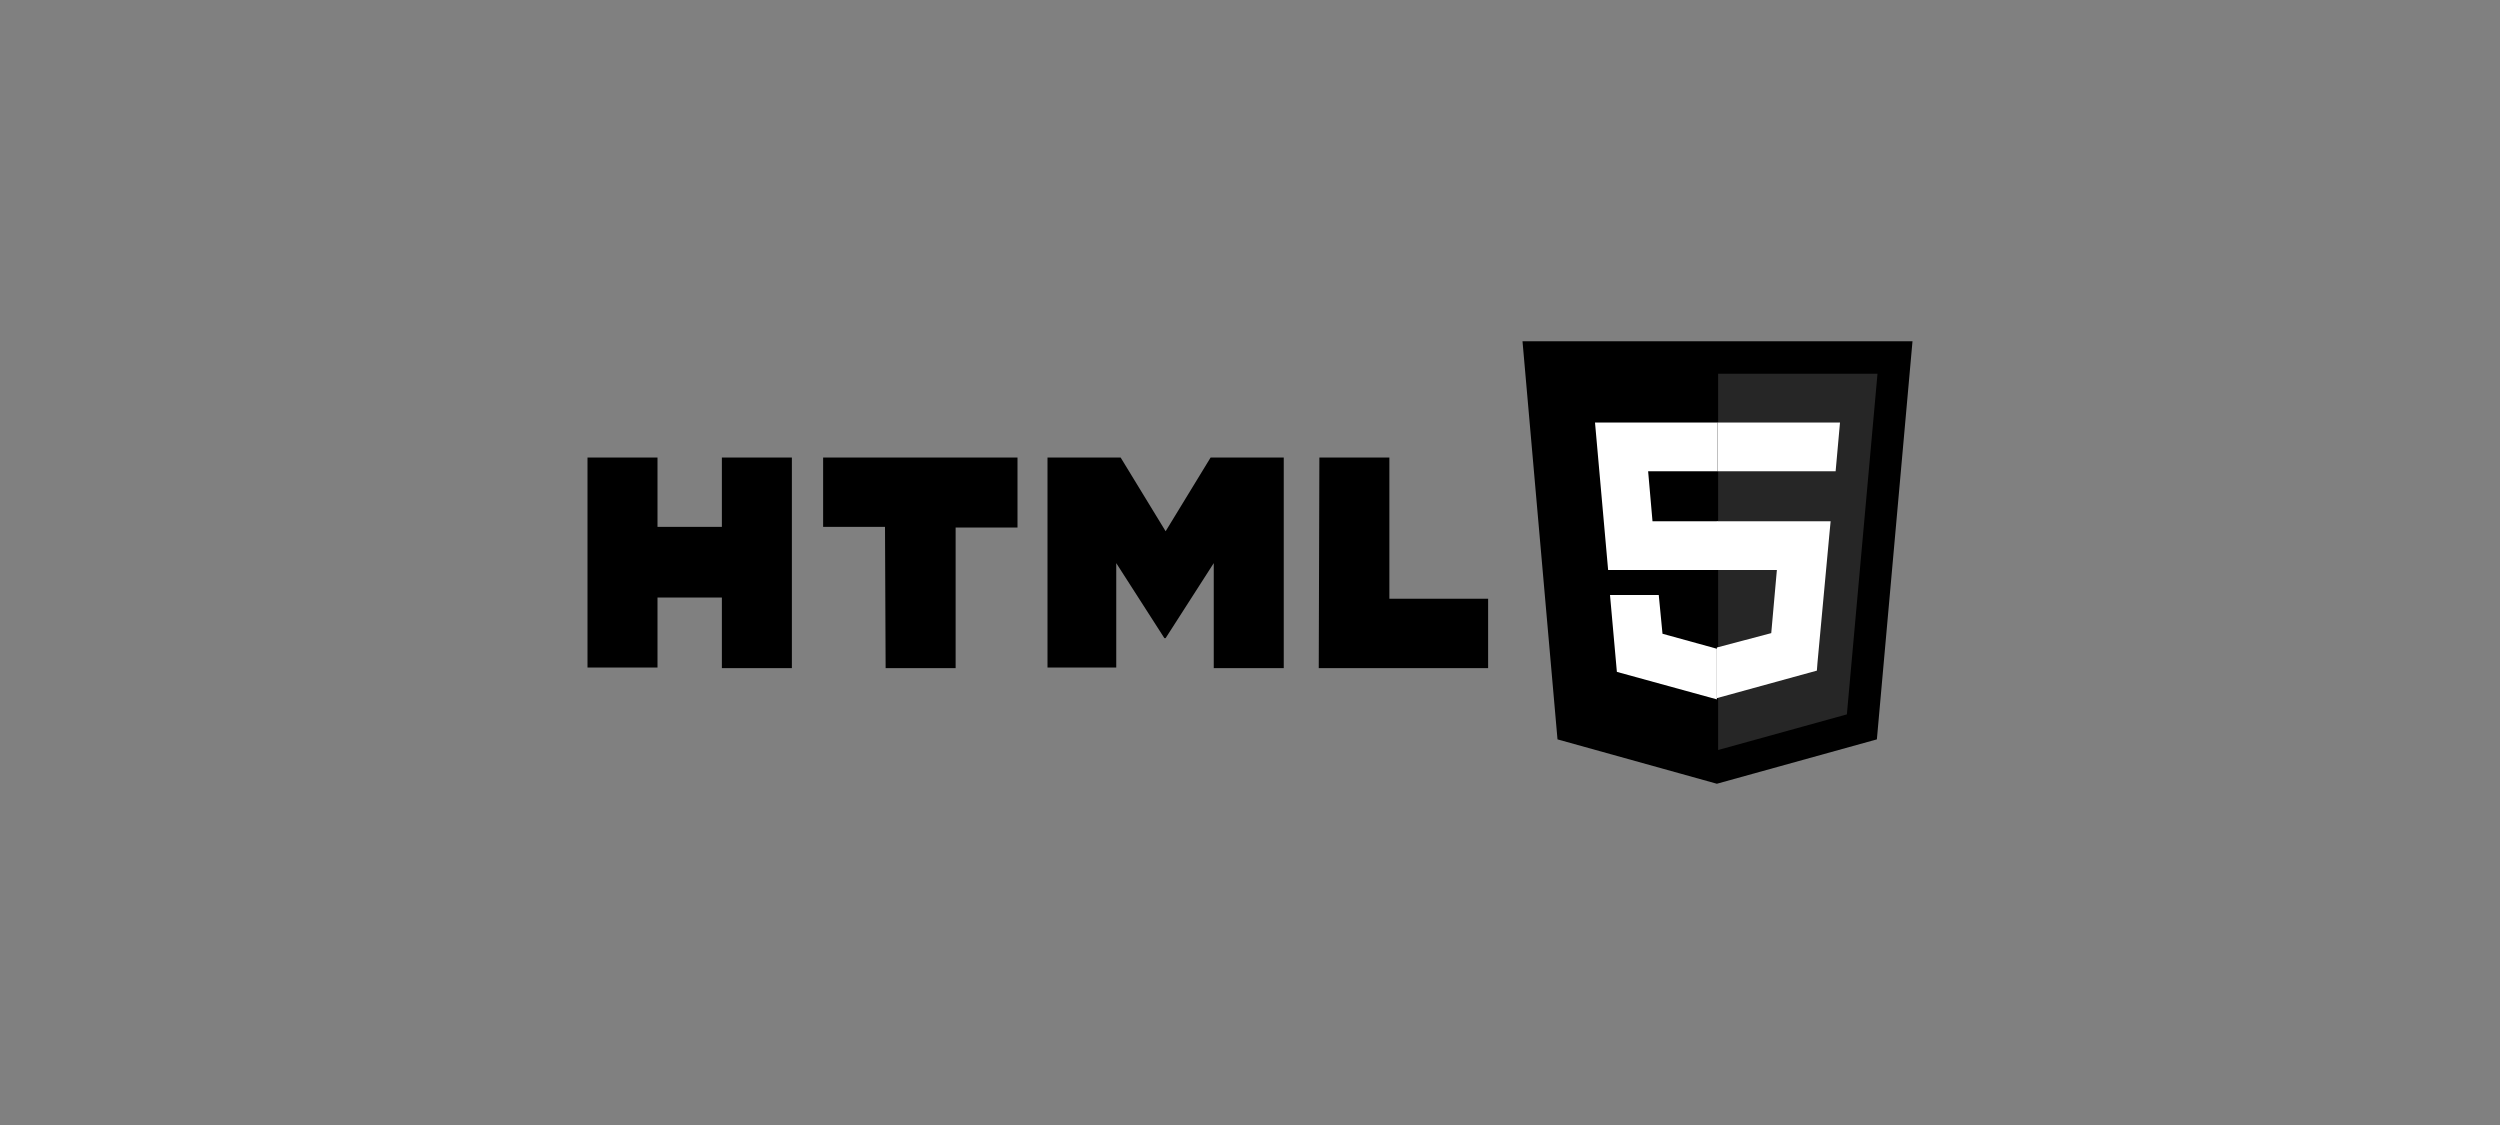<?xml version="1.0" encoding="UTF-8"?>
<!-- Generator: Adobe Illustrator 27.6.1, SVG Export Plug-In . SVG Version: 6.00 Build 0)  -->
<svg xmlns="http://www.w3.org/2000/svg" xmlns:xlink="http://www.w3.org/1999/xlink" version="1.1" id="Layer_2_00000006667888715399886450000004136380702110639260_" x="0px" y="0px" viewBox="0 0 400 180" style="enable-background:new 0 0 400 180;" xml:space="preserve">
<rect x="0" y="0" width="400" height="180" fill="#808080" stroke="none"/>
<style type="text/css">
	.st0{fill:#262626;}
	.st1{fill:#FFFFFF;}
</style>
<g id="Layer_1-2">
	<path d="M94,73.2h11.2v11.1h10.3V73.2h11.2v33.7h-11.2V95.6h-10.3v11.2H94V73.2z M141.6,84.3h-9.9V73.2h31.1v11.2h-9.9v22.5h-11.2   L141.6,84.3L141.6,84.3z M167.6,73.2h11.7l7.2,11.8l7.2-11.8h11.7v33.7h-11.2V90.1l-7.7,12h-0.2l-7.7-12v16.7h-11L167.6,73.2   L167.6,73.2z M211.1,73.2h11.2v22.6h15.8v11.1h-27.1L211.1,73.2L211.1,73.2z"></path>
	<path d="M243.6,54.6H306l-5.7,63.7l-25.6,7.1l-25.5-7.1L243.6,54.6L243.6,54.6z"></path>
	<path class="st0" d="M295.5,114.3l4.9-54.5h-25.5V120L295.5,114.3L295.5,114.3z"></path>
	<path class="st1" d="M264.4,83.4l-0.7-8h11.1v-7.8h-19.6l2.1,23.6h17.5v-7.8L264.4,83.4L264.4,83.4z M257.6,95.2l1.1,12.3l16,4.4h0   v-8.1h0l-8.7-2.4l-0.6-6.2h-4.2L257.6,95.2L257.6,95.2z"></path>
	<path class="st1" d="M292.7,85.5l0.2-2.1h-18.2v7.8h9.6l-0.9,10.1l-8.7,2.3v8.1l16-4.4l0.1-1.3L292.7,85.5L292.7,85.5z M274.8,75.4   h18.9l0.7-7.8h-19.6L274.8,75.4L274.8,75.4z"></path>
</g>
</svg>

